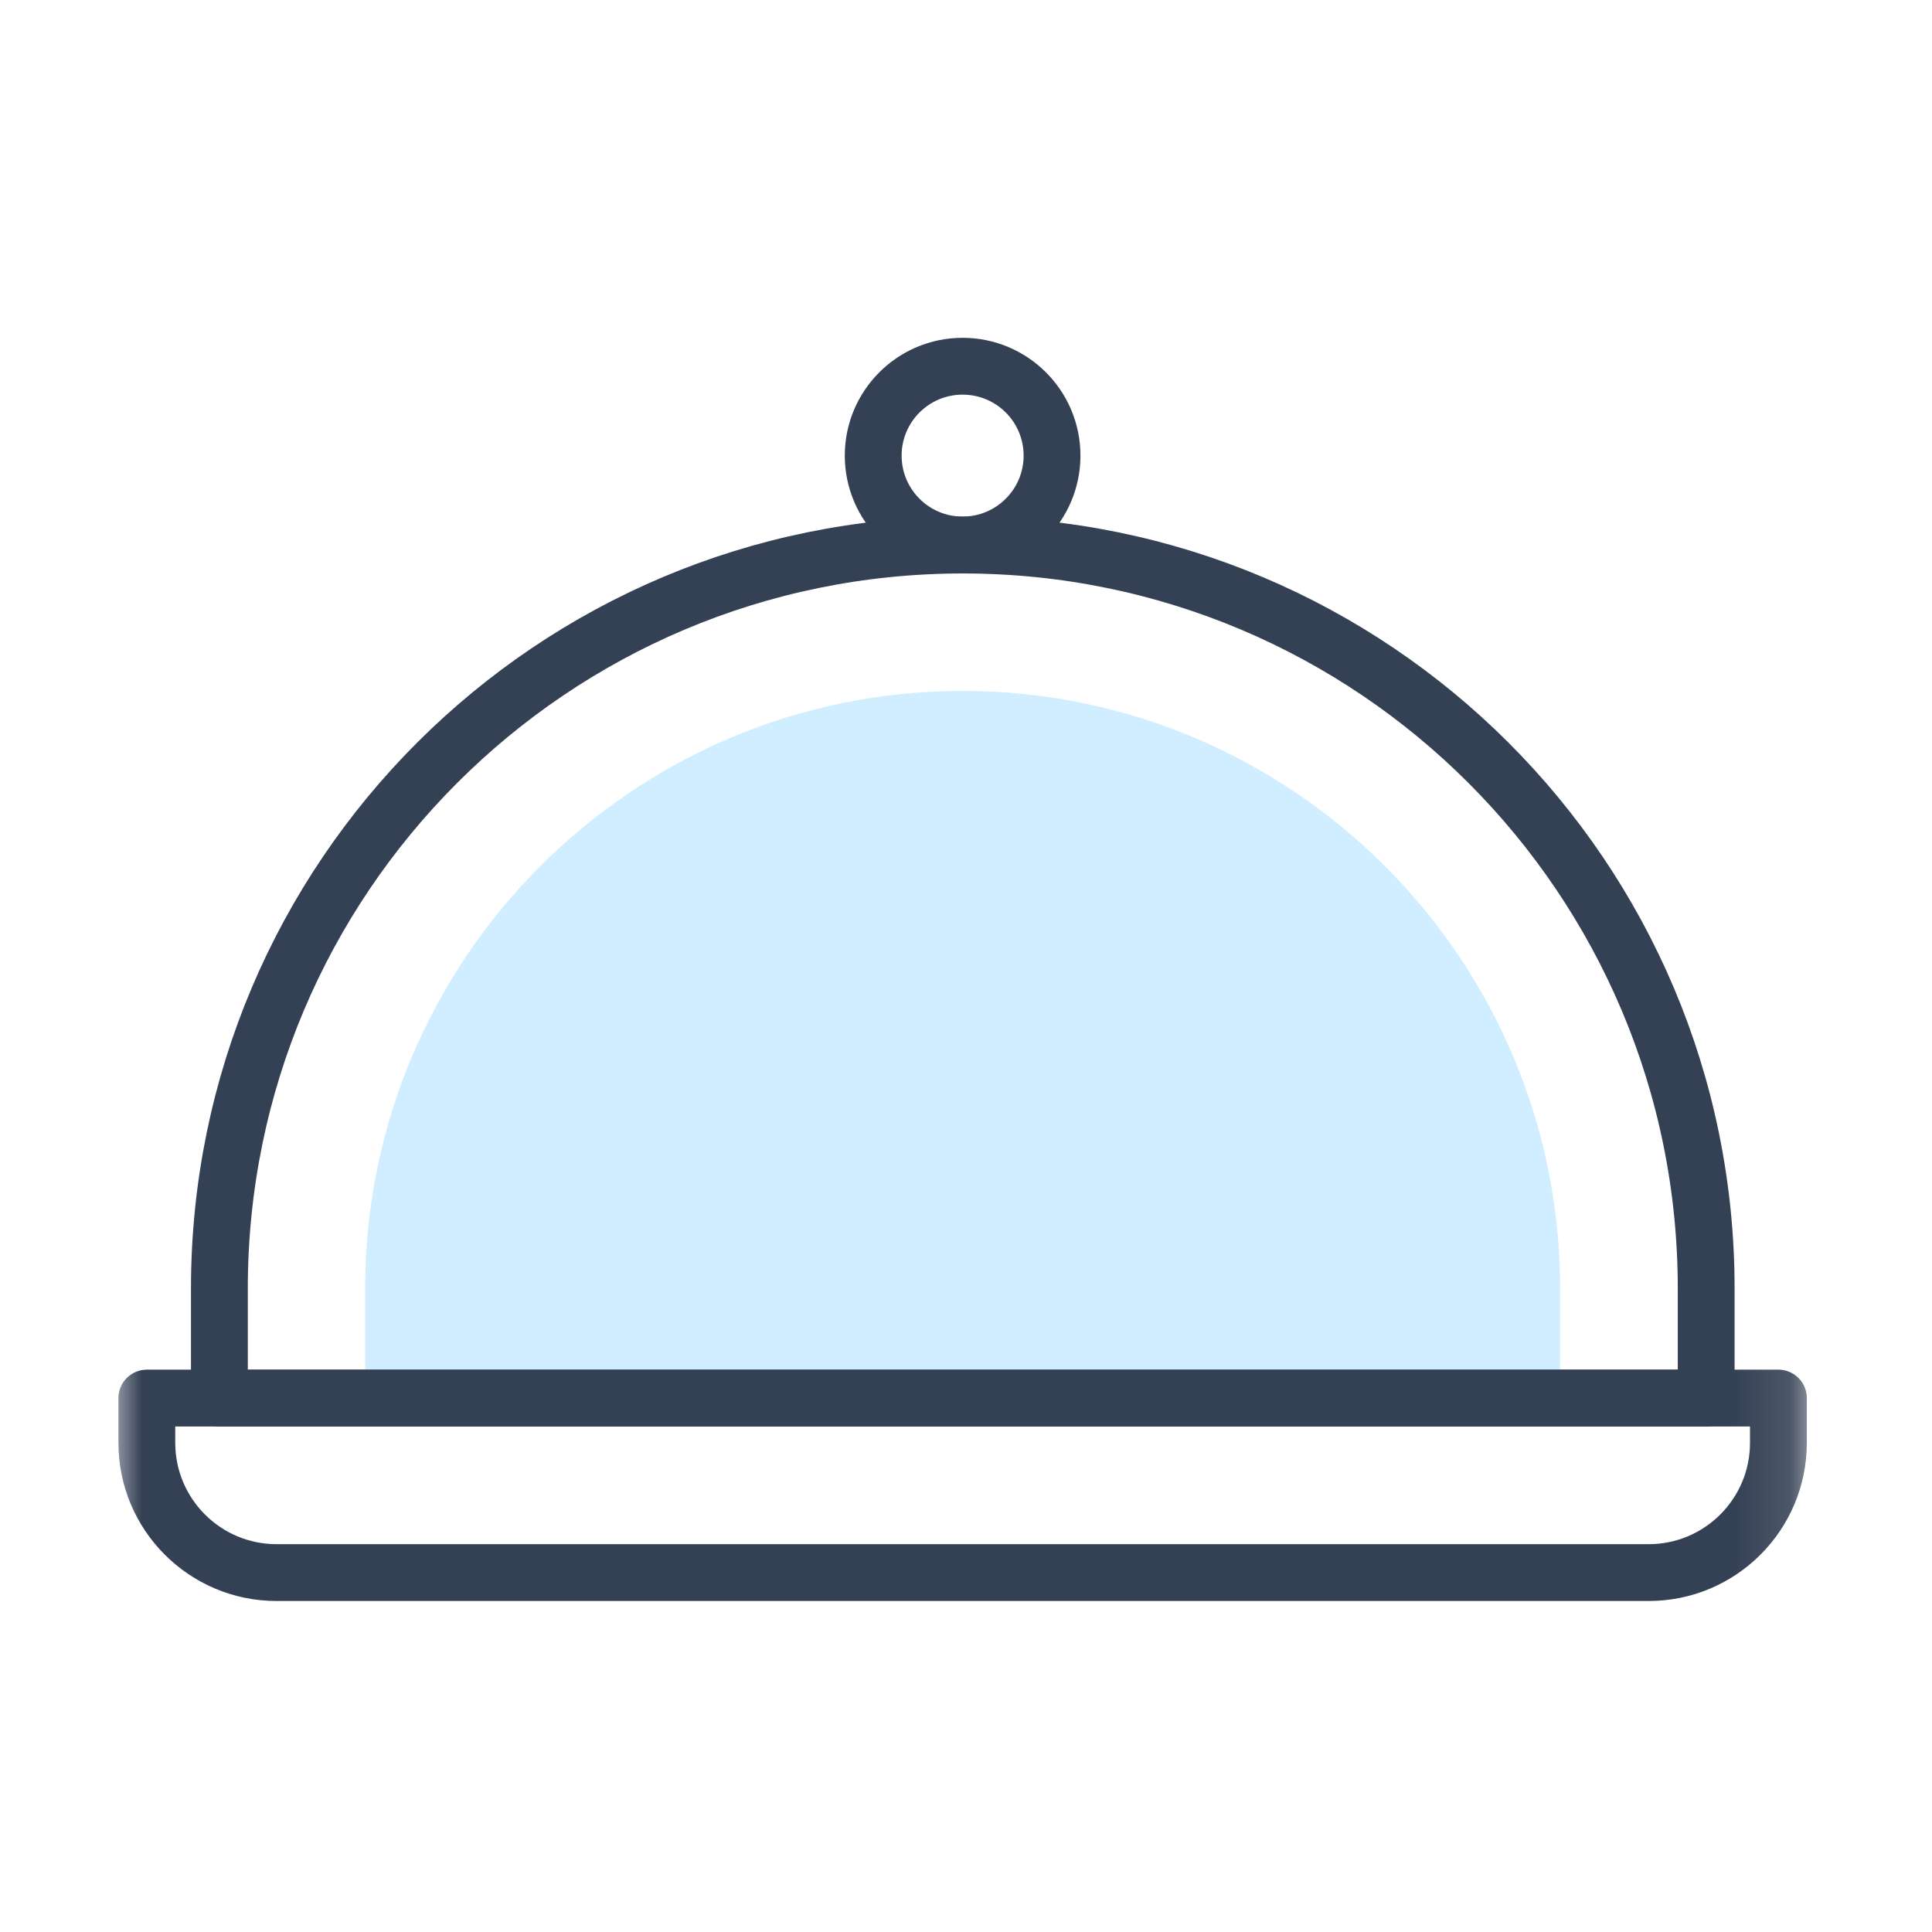 <svg width="34" height="34" viewBox="0 0 34 34" fill="none" xmlns="http://www.w3.org/2000/svg">
<mask id="mask0_11487_5523" style="mask-type:luminance" maskUnits="userSpaceOnUse" x="2" y="2" width="30" height="30">
<path d="M2 2.12H31.88V32H2V2.12Z" fill="white"/>
</mask>
<g mask="url(#mask0_11487_5523)">
<path d="M6.426 24.605V22.674C6.426 16.876 11.143 12.159 16.94 12.159C22.738 12.159 27.455 16.876 27.455 22.674V24.605H6.426Z" fill="#D0EEFF"/>
<path d="M29.013 27.675H4.868C3.607 27.675 2.584 26.652 2.584 25.391V24.604H31.297V25.391C31.297 26.652 30.274 27.675 29.013 27.675Z" stroke="#344054" stroke-miterlimit="10" stroke-linecap="round" stroke-linejoin="round"/>
<path d="M30.026 24.605H3.861V22.674C3.861 15.449 9.719 9.592 16.944 9.592C24.169 9.592 30.026 15.449 30.026 22.674V24.605Z" stroke="#344054" stroke-miterlimit="10" stroke-linecap="round" stroke-linejoin="round"/>
<path d="M18.514 8.018C18.514 8.887 17.809 9.591 16.94 9.591C16.072 9.591 15.367 8.887 15.367 8.018C15.367 7.149 16.072 6.445 16.94 6.445C17.809 6.445 18.514 7.149 18.514 8.018Z" stroke="#344054" stroke-miterlimit="10" stroke-linecap="round" stroke-linejoin="round"/>
</g>
</svg>
